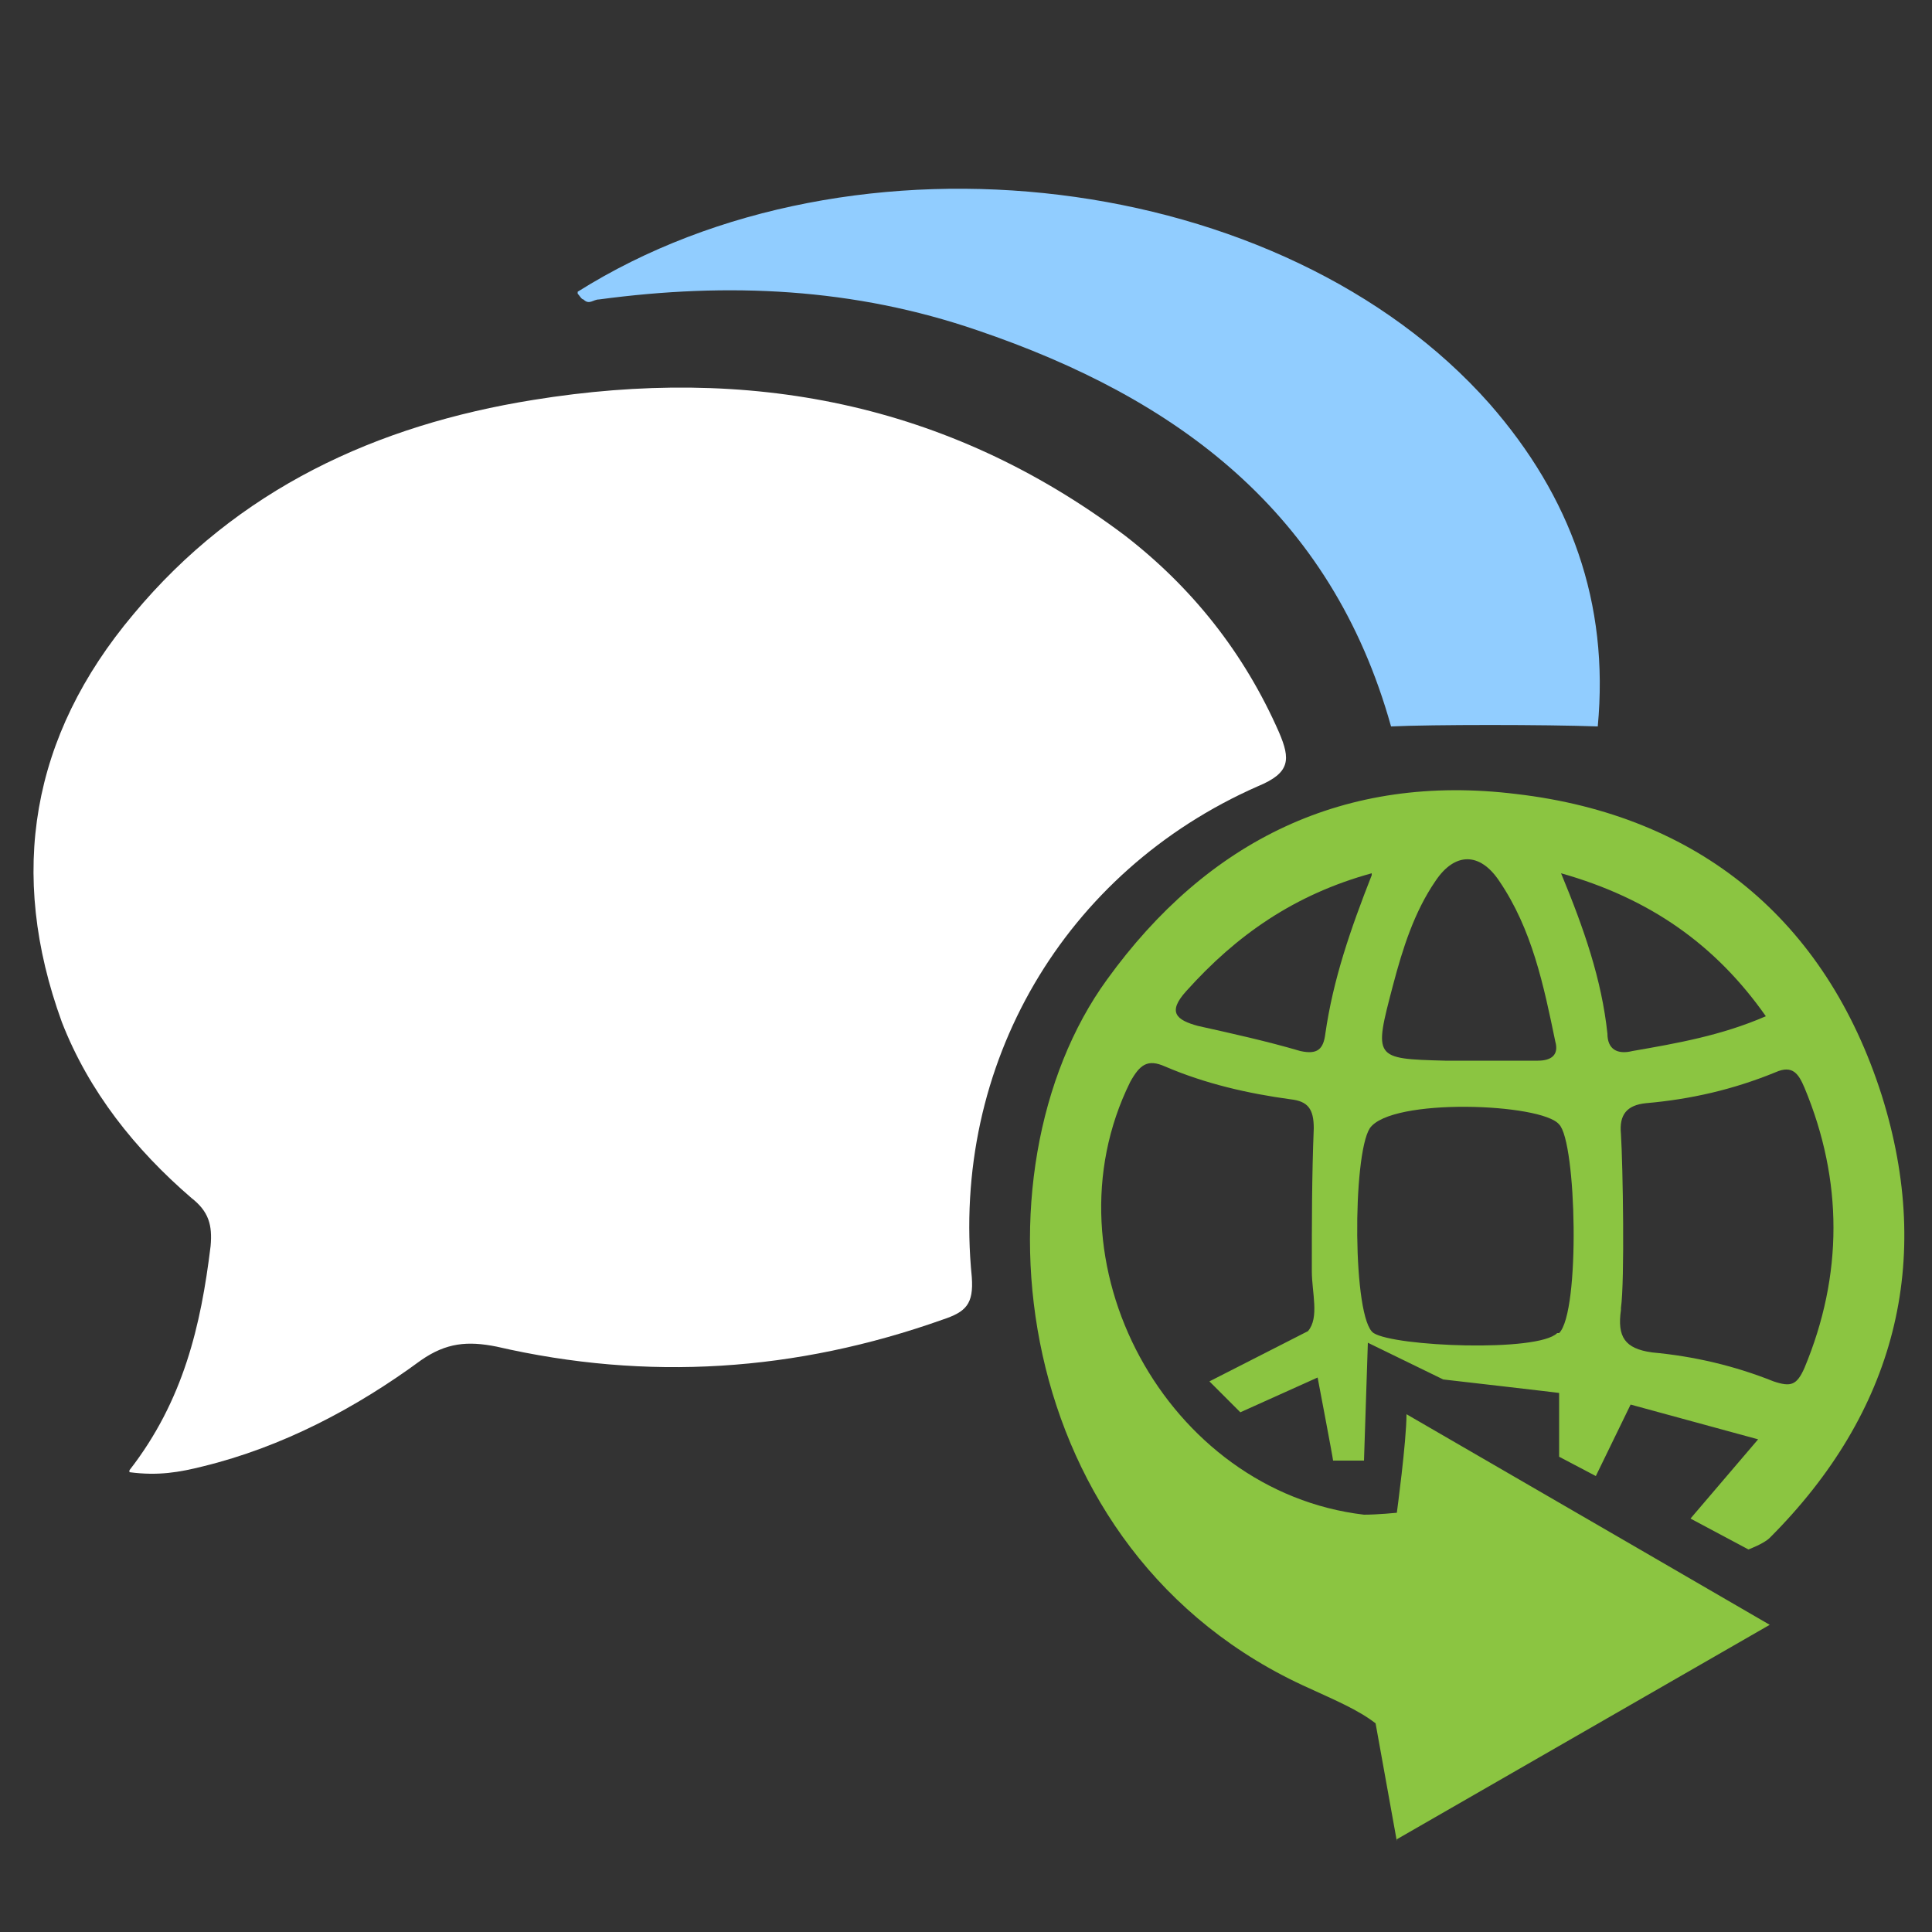 <?xml version="1.0" encoding="UTF-8"?>
<svg id="Layer_1" xmlns="http://www.w3.org/2000/svg" version="1.1" viewBox="0 0 100 100">
  <rect x="0" y="0" width="100" height="100" fill="#333333" stroke="none"/>
  <!-- Generator: Adobe Illustrator 29.6.0, SVG Export Plug-In . SVG Version: 2.1.1 Build 207)  -->
  <defs>
    <style>
      .st0 {
        fill: #fff;
      }

      .st1 {
        fill: #8bc541;
      }

      .st2 {
        fill: #91cdff;
      }
    </style>
  </defs>
  <path class="st0" d="M6.7,76.1c2.8-3.6,3.7-7.5,4.2-11.6.1-1.1-.1-1.8-1-2.5-2.9-2.5-5.3-5.5-6.7-9.1-2.8-7.7-1.6-14.8,3.7-21.1,5.4-6.5,12.6-9.8,20.7-11.1,11.1-1.8,21.4.1,30.6,7,3.5,2.7,6.2,6.1,8,10.2.6,1.4.6,2.1-1.1,2.8-10,4.4-15.9,14.4-14.8,25.4.1,1.4-.3,1.8-1.5,2.2-7.6,2.7-15.3,3.2-23.1,1.4-1.5-.3-2.6-.2-3.9.7-3.4,2.5-7.2,4.5-11.3,5.5-1.2.3-2.3.5-3.8.3Z"/>
  <path class="st1" d="M72.3,95.3l-1.1-6.1c-.9-.7-2.1-1.2-3.4-1.8-15.7-7-17.7-26.8-10.5-36.7,5.2-7.2,12.3-10.7,21.2-9.6,9.4,1.1,16,6.5,18.9,15.6,2.7,8.6.7,16.4-5.8,22.9-.3.3-1.1.6-1.1.6l-3-1.6,3.5-4.1-6.6-1.8-1.8,3.7-1.9-1v-3.3c.1,0-6-.7-6-.7l-3.9-1.9-.2,6.1h-1.6c0-.1-.8-4.3-.8-4.3l-4,1.8-1.6-1.6,5.1-2.6c.6-.7.2-2,.2-3.1,0-2.5,0-4.9.1-7.4,0-1-.3-1.4-1.2-1.5-2.2-.3-4.4-.8-6.5-1.7-.9-.4-1.3-.1-1.8.8-4.6,9.3,1.9,21.2,12.1,22.4.7,0,1.7-.1,1.7-.1,0,0,.5-3.7.5-5.1,6.4,3.7,18.8,10.9,18.8,10.9l-19.3,11.1ZM83.9,67.8c-.2,1.4.2,2,1.6,2.2,2.2.2,4.3.7,6.3,1.5.9.3,1.2.2,1.6-.7,2-4.8,2-9.7,0-14.5-.3-.7-.6-1.2-1.5-.8-2.2.9-4.4,1.4-6.7,1.6-1,.1-1.4.6-1.3,1.6.1,1.6.2,7.6,0,9ZM80.7,69c1.1-1.1.9-9.9,0-10.8-.9-1.1-8.7-1.4-9.8.2-.9,1.4-.9,9.9.2,10.6,1.1.7,8.5,1,9.5,0ZM79.6,54.9c.7,0,1.1-.3.9-1-.6-2.9-1.2-5.8-2.9-8.3-1-1.5-2.3-1.5-3.3,0-1.1,1.6-1.7,3.5-2.2,5.4-1,3.8-1,3.8,2.7,3.9.3,0,3.6,0,4.8,0ZM80.8,45.2c1.2,2.9,2.1,5.5,2.4,8.3,0,.8.5,1.1,1.3.9,2.3-.4,4.6-.8,6.9-1.8-2.6-3.7-6-6.1-10.6-7.4ZM71,45.2c-4,1.1-7,3.2-9.6,6.1-1,1.1-.5,1.5.6,1.8,1.8.4,3.6.8,5.3,1.3.9.2,1.2-.1,1.3-.9.4-2.8,1.3-5.4,2.4-8.2Z"/>
  <path class="st2" d="M29.9,15.1c14.3-9,36.5-6.3,47.2,5.8,4.2,4.8,6.2,10.3,5.6,16.7-2.7-.1-8.6-.1-10.7,0-3.1-11.1-11.1-17-21.4-20.5-6.4-2.2-12.9-2.5-19.6-1.6-.3,0-.5.3-.8,0-.1,0-.2-.2-.3-.3Z"/>
</svg>